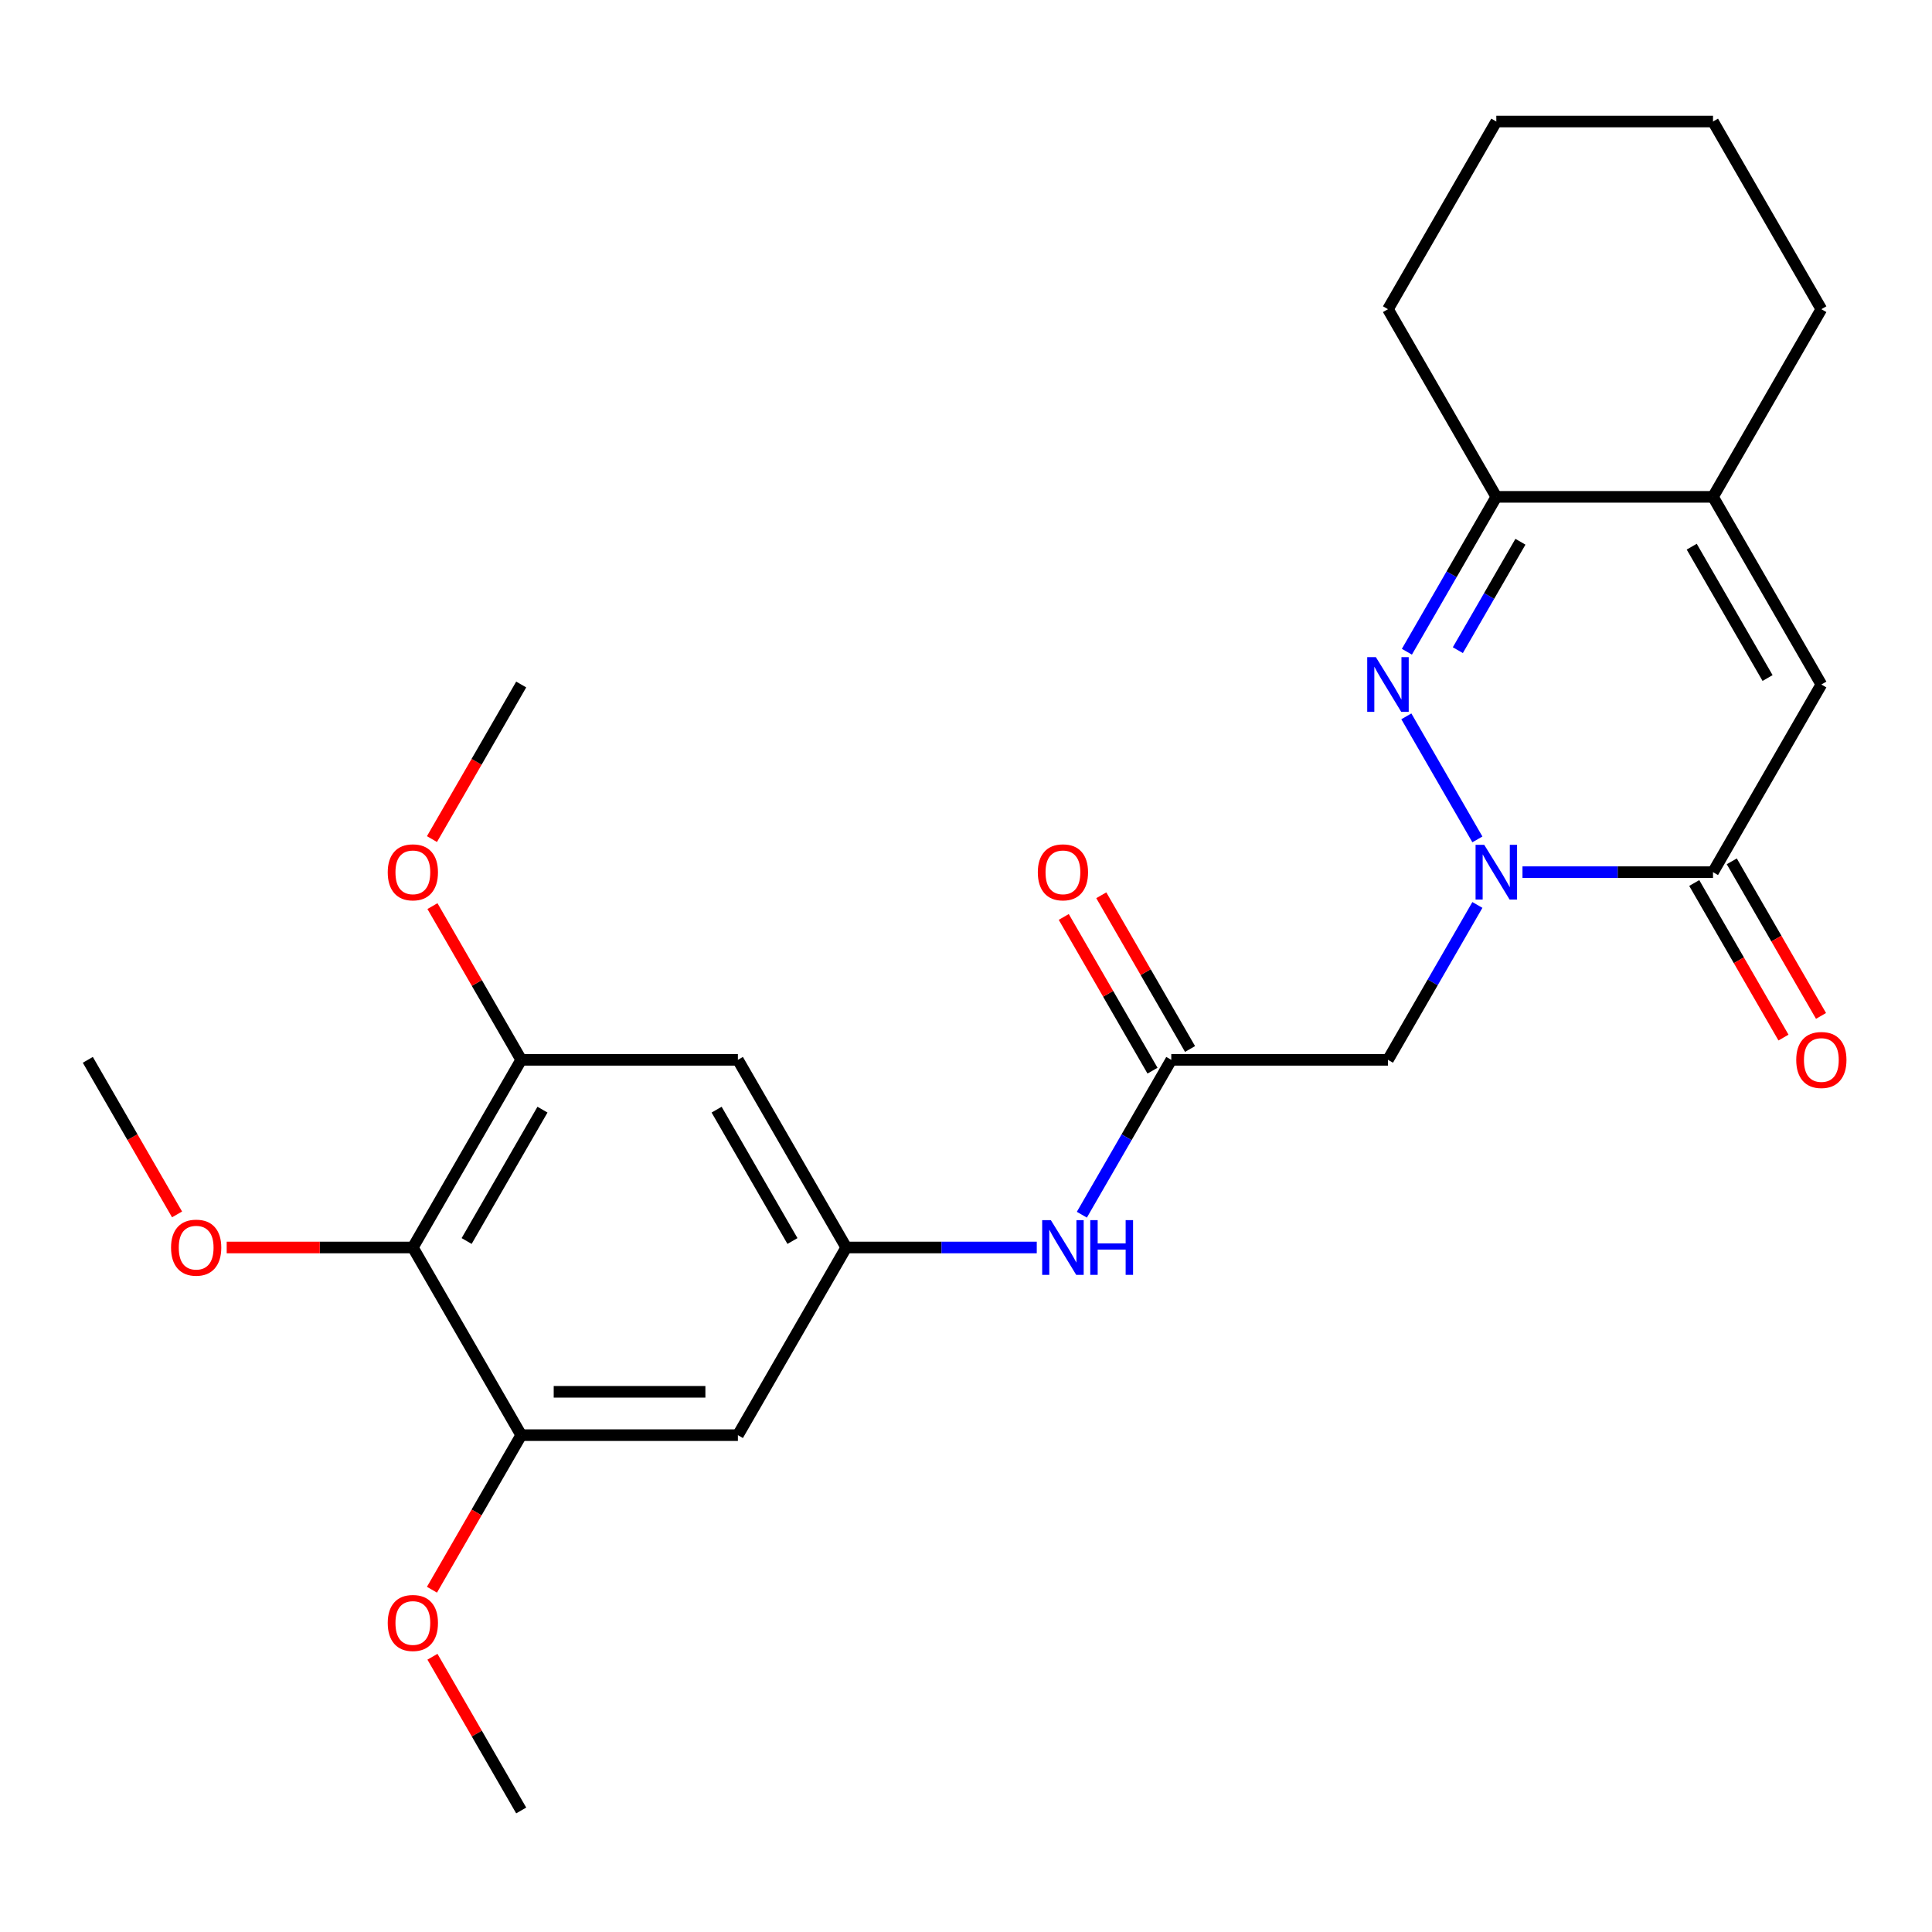 <?xml version='1.0' encoding='iso-8859-1'?>
<svg version='1.1' baseProfile='full'
              xmlns='http://www.w3.org/2000/svg'
                      xmlns:rdkit='http://www.rdkit.org/xml'
                      xmlns:xlink='http://www.w3.org/1999/xlink'
                  xml:space='preserve'
width='1000px' height='1000px' viewBox='0 0 1000 1000'>
<!-- END OF HEADER -->
<rect style='opacity:1.0;fill:#FFFFFF;stroke:none' width='1000' height='1000' x='0' y='0'> </rect>
<path class='bond-0' d='M 764.696,434.47 L 727.922,370.775' style='fill:none;fill-rule:evenodd;stroke:#0000FF;stroke-width:6px;stroke-linecap:butt;stroke-linejoin:miter;stroke-opacity:1' />
<path class='bond-1' d='M 788.034,451.434 L 837.342,451.434' style='fill:none;fill-rule:evenodd;stroke:#0000FF;stroke-width:6px;stroke-linecap:butt;stroke-linejoin:miter;stroke-opacity:1' />
<path class='bond-1' d='M 837.342,451.434 L 886.65,451.434' style='fill:none;fill-rule:evenodd;stroke:#000000;stroke-width:6px;stroke-linecap:butt;stroke-linejoin:miter;stroke-opacity:1' />
<path class='bond-3' d='M 764.696,468.398 L 741.553,508.482' style='fill:none;fill-rule:evenodd;stroke:#0000FF;stroke-width:6px;stroke-linecap:butt;stroke-linejoin:miter;stroke-opacity:1' />
<path class='bond-3' d='M 741.553,508.482 L 718.411,548.566' style='fill:none;fill-rule:evenodd;stroke:#000000;stroke-width:6px;stroke-linecap:butt;stroke-linejoin:miter;stroke-opacity:1' />
<path class='bond-4' d='M 728.205,337.337 L 751.347,297.252' style='fill:none;fill-rule:evenodd;stroke:#0000FF;stroke-width:6px;stroke-linecap:butt;stroke-linejoin:miter;stroke-opacity:1' />
<path class='bond-4' d='M 751.347,297.252 L 774.49,257.168' style='fill:none;fill-rule:evenodd;stroke:#000000;stroke-width:6px;stroke-linecap:butt;stroke-linejoin:miter;stroke-opacity:1' />
<path class='bond-4' d='M 754.574,336.527 L 770.774,308.468' style='fill:none;fill-rule:evenodd;stroke:#0000FF;stroke-width:6px;stroke-linecap:butt;stroke-linejoin:miter;stroke-opacity:1' />
<path class='bond-4' d='M 770.774,308.468 L 786.974,280.409' style='fill:none;fill-rule:evenodd;stroke:#000000;stroke-width:6px;stroke-linecap:butt;stroke-linejoin:miter;stroke-opacity:1' />
<path class='bond-2' d='M 886.65,451.434 L 942.729,354.301' style='fill:none;fill-rule:evenodd;stroke:#000000;stroke-width:6px;stroke-linecap:butt;stroke-linejoin:miter;stroke-opacity:1' />
<path class='bond-14' d='M 876.936,457.042 L 900.033,497.046' style='fill:none;fill-rule:evenodd;stroke:#000000;stroke-width:6px;stroke-linecap:butt;stroke-linejoin:miter;stroke-opacity:1' />
<path class='bond-14' d='M 900.033,497.046 L 923.129,537.05' style='fill:none;fill-rule:evenodd;stroke:#FF0000;stroke-width:6px;stroke-linecap:butt;stroke-linejoin:miter;stroke-opacity:1' />
<path class='bond-14' d='M 896.363,445.826 L 919.459,485.83' style='fill:none;fill-rule:evenodd;stroke:#000000;stroke-width:6px;stroke-linecap:butt;stroke-linejoin:miter;stroke-opacity:1' />
<path class='bond-14' d='M 919.459,485.83 L 942.556,525.834' style='fill:none;fill-rule:evenodd;stroke:#FF0000;stroke-width:6px;stroke-linecap:butt;stroke-linejoin:miter;stroke-opacity:1' />
<path class='bond-5' d='M 942.729,354.301 L 886.65,257.168' style='fill:none;fill-rule:evenodd;stroke:#000000;stroke-width:6px;stroke-linecap:butt;stroke-linejoin:miter;stroke-opacity:1' />
<path class='bond-5' d='M 914.891,350.947 L 875.635,282.954' style='fill:none;fill-rule:evenodd;stroke:#000000;stroke-width:6px;stroke-linecap:butt;stroke-linejoin:miter;stroke-opacity:1' />
<path class='bond-7' d='M 718.411,548.566 L 606.251,548.566' style='fill:none;fill-rule:evenodd;stroke:#000000;stroke-width:6px;stroke-linecap:butt;stroke-linejoin:miter;stroke-opacity:1' />
<path class='bond-20' d='M 774.49,257.168 L 718.411,160.035' style='fill:none;fill-rule:evenodd;stroke:#000000;stroke-width:6px;stroke-linecap:butt;stroke-linejoin:miter;stroke-opacity:1' />
<path class='bond-26' d='M 774.49,257.168 L 886.65,257.168' style='fill:none;fill-rule:evenodd;stroke:#000000;stroke-width:6px;stroke-linecap:butt;stroke-linejoin:miter;stroke-opacity:1' />
<path class='bond-19' d='M 886.65,257.168 L 942.729,160.035' style='fill:none;fill-rule:evenodd;stroke:#000000;stroke-width:6px;stroke-linecap:butt;stroke-linejoin:miter;stroke-opacity:1' />
<path class='bond-6' d='M 213.694,645.699 L 269.773,548.566' style='fill:none;fill-rule:evenodd;stroke:#000000;stroke-width:6px;stroke-linecap:butt;stroke-linejoin:miter;stroke-opacity:1' />
<path class='bond-6' d='M 241.532,642.345 L 280.788,574.352' style='fill:none;fill-rule:evenodd;stroke:#000000;stroke-width:6px;stroke-linecap:butt;stroke-linejoin:miter;stroke-opacity:1' />
<path class='bond-16' d='M 213.694,645.699 L 165.516,645.699' style='fill:none;fill-rule:evenodd;stroke:#000000;stroke-width:6px;stroke-linecap:butt;stroke-linejoin:miter;stroke-opacity:1' />
<path class='bond-16' d='M 165.516,645.699 L 117.338,645.699' style='fill:none;fill-rule:evenodd;stroke:#FF0000;stroke-width:6px;stroke-linecap:butt;stroke-linejoin:miter;stroke-opacity:1' />
<path class='bond-28' d='M 213.694,645.699 L 269.773,742.832' style='fill:none;fill-rule:evenodd;stroke:#000000;stroke-width:6px;stroke-linecap:butt;stroke-linejoin:miter;stroke-opacity:1' />
<path class='bond-13' d='M 606.251,548.566 L 583.108,588.651' style='fill:none;fill-rule:evenodd;stroke:#000000;stroke-width:6px;stroke-linecap:butt;stroke-linejoin:miter;stroke-opacity:1' />
<path class='bond-13' d='M 583.108,588.651 L 559.966,628.735' style='fill:none;fill-rule:evenodd;stroke:#0000FF;stroke-width:6px;stroke-linecap:butt;stroke-linejoin:miter;stroke-opacity:1' />
<path class='bond-15' d='M 615.965,542.958 L 592.995,503.174' style='fill:none;fill-rule:evenodd;stroke:#000000;stroke-width:6px;stroke-linecap:butt;stroke-linejoin:miter;stroke-opacity:1' />
<path class='bond-15' d='M 592.995,503.174 L 570.025,463.39' style='fill:none;fill-rule:evenodd;stroke:#FF0000;stroke-width:6px;stroke-linecap:butt;stroke-linejoin:miter;stroke-opacity:1' />
<path class='bond-15' d='M 596.538,554.174 L 573.568,514.39' style='fill:none;fill-rule:evenodd;stroke:#000000;stroke-width:6px;stroke-linecap:butt;stroke-linejoin:miter;stroke-opacity:1' />
<path class='bond-15' d='M 573.568,514.39 L 550.599,474.606' style='fill:none;fill-rule:evenodd;stroke:#FF0000;stroke-width:6px;stroke-linecap:butt;stroke-linejoin:miter;stroke-opacity:1' />
<path class='bond-8' d='M 269.773,742.832 L 381.933,742.832' style='fill:none;fill-rule:evenodd;stroke:#000000;stroke-width:6px;stroke-linecap:butt;stroke-linejoin:miter;stroke-opacity:1' />
<path class='bond-8' d='M 286.597,720.4 L 365.109,720.4' style='fill:none;fill-rule:evenodd;stroke:#000000;stroke-width:6px;stroke-linecap:butt;stroke-linejoin:miter;stroke-opacity:1' />
<path class='bond-17' d='M 269.773,742.832 L 246.677,782.837' style='fill:none;fill-rule:evenodd;stroke:#000000;stroke-width:6px;stroke-linecap:butt;stroke-linejoin:miter;stroke-opacity:1' />
<path class='bond-17' d='M 246.677,782.837 L 223.58,822.841' style='fill:none;fill-rule:evenodd;stroke:#FF0000;stroke-width:6px;stroke-linecap:butt;stroke-linejoin:miter;stroke-opacity:1' />
<path class='bond-9' d='M 269.773,548.566 L 381.933,548.566' style='fill:none;fill-rule:evenodd;stroke:#000000;stroke-width:6px;stroke-linecap:butt;stroke-linejoin:miter;stroke-opacity:1' />
<path class='bond-18' d='M 269.773,548.566 L 246.804,508.782' style='fill:none;fill-rule:evenodd;stroke:#000000;stroke-width:6px;stroke-linecap:butt;stroke-linejoin:miter;stroke-opacity:1' />
<path class='bond-18' d='M 246.804,508.782 L 223.834,468.998' style='fill:none;fill-rule:evenodd;stroke:#FF0000;stroke-width:6px;stroke-linecap:butt;stroke-linejoin:miter;stroke-opacity:1' />
<path class='bond-10' d='M 438.012,645.699 L 487.32,645.699' style='fill:none;fill-rule:evenodd;stroke:#000000;stroke-width:6px;stroke-linecap:butt;stroke-linejoin:miter;stroke-opacity:1' />
<path class='bond-10' d='M 487.32,645.699 L 536.628,645.699' style='fill:none;fill-rule:evenodd;stroke:#0000FF;stroke-width:6px;stroke-linecap:butt;stroke-linejoin:miter;stroke-opacity:1' />
<path class='bond-11' d='M 438.012,645.699 L 381.933,742.832' style='fill:none;fill-rule:evenodd;stroke:#000000;stroke-width:6px;stroke-linecap:butt;stroke-linejoin:miter;stroke-opacity:1' />
<path class='bond-12' d='M 438.012,645.699 L 381.933,548.566' style='fill:none;fill-rule:evenodd;stroke:#000000;stroke-width:6px;stroke-linecap:butt;stroke-linejoin:miter;stroke-opacity:1' />
<path class='bond-12' d='M 410.174,642.345 L 370.918,574.352' style='fill:none;fill-rule:evenodd;stroke:#000000;stroke-width:6px;stroke-linecap:butt;stroke-linejoin:miter;stroke-opacity:1' />
<path class='bond-21' d='M 91.648,628.575 L 68.551,588.571' style='fill:none;fill-rule:evenodd;stroke:#FF0000;stroke-width:6px;stroke-linecap:butt;stroke-linejoin:miter;stroke-opacity:1' />
<path class='bond-21' d='M 68.551,588.571 L 45.455,548.566' style='fill:none;fill-rule:evenodd;stroke:#000000;stroke-width:6px;stroke-linecap:butt;stroke-linejoin:miter;stroke-opacity:1' />
<path class='bond-22' d='M 223.834,857.529 L 246.804,897.313' style='fill:none;fill-rule:evenodd;stroke:#FF0000;stroke-width:6px;stroke-linecap:butt;stroke-linejoin:miter;stroke-opacity:1' />
<path class='bond-22' d='M 246.804,897.313 L 269.773,937.098' style='fill:none;fill-rule:evenodd;stroke:#000000;stroke-width:6px;stroke-linecap:butt;stroke-linejoin:miter;stroke-opacity:1' />
<path class='bond-23' d='M 223.58,434.31 L 246.677,394.305' style='fill:none;fill-rule:evenodd;stroke:#FF0000;stroke-width:6px;stroke-linecap:butt;stroke-linejoin:miter;stroke-opacity:1' />
<path class='bond-23' d='M 246.677,394.305 L 269.773,354.301' style='fill:none;fill-rule:evenodd;stroke:#000000;stroke-width:6px;stroke-linecap:butt;stroke-linejoin:miter;stroke-opacity:1' />
<path class='bond-24' d='M 942.729,160.035 L 886.65,62.902' style='fill:none;fill-rule:evenodd;stroke:#000000;stroke-width:6px;stroke-linecap:butt;stroke-linejoin:miter;stroke-opacity:1' />
<path class='bond-25' d='M 718.411,160.035 L 774.49,62.902' style='fill:none;fill-rule:evenodd;stroke:#000000;stroke-width:6px;stroke-linecap:butt;stroke-linejoin:miter;stroke-opacity:1' />
<path class='bond-27' d='M 886.65,62.902 L 774.49,62.902' style='fill:none;fill-rule:evenodd;stroke:#000000;stroke-width:6px;stroke-linecap:butt;stroke-linejoin:miter;stroke-opacity:1' />
<path  class='atom-0' d='M 768.23 437.274
L 777.51 452.274
Q 778.43 453.754, 779.91 456.434
Q 781.39 459.114, 781.47 459.274
L 781.47 437.274
L 785.23 437.274
L 785.23 465.594
L 781.35 465.594
L 771.39 449.194
Q 770.23 447.274, 768.99 445.074
Q 767.79 442.874, 767.43 442.194
L 767.43 465.594
L 763.75 465.594
L 763.75 437.274
L 768.23 437.274
' fill='#0000FF'/>
<path  class='atom-1' d='M 712.151 340.141
L 721.431 355.141
Q 722.351 356.621, 723.831 359.301
Q 725.311 361.981, 725.391 362.141
L 725.391 340.141
L 729.151 340.141
L 729.151 368.461
L 725.271 368.461
L 715.311 352.061
Q 714.151 350.141, 712.911 347.941
Q 711.711 345.741, 711.351 345.061
L 711.351 368.461
L 707.671 368.461
L 707.671 340.141
L 712.151 340.141
' fill='#0000FF'/>
<path  class='atom-14' d='M 543.912 631.539
L 553.192 646.539
Q 554.112 648.019, 555.592 650.699
Q 557.072 653.379, 557.152 653.539
L 557.152 631.539
L 560.912 631.539
L 560.912 659.859
L 557.032 659.859
L 547.072 643.459
Q 545.912 641.539, 544.672 639.339
Q 543.472 637.139, 543.112 636.459
L 543.112 659.859
L 539.432 659.859
L 539.432 631.539
L 543.912 631.539
' fill='#0000FF'/>
<path  class='atom-14' d='M 564.312 631.539
L 568.152 631.539
L 568.152 643.579
L 582.632 643.579
L 582.632 631.539
L 586.472 631.539
L 586.472 659.859
L 582.632 659.859
L 582.632 646.779
L 568.152 646.779
L 568.152 659.859
L 564.312 659.859
L 564.312 631.539
' fill='#0000FF'/>
<path  class='atom-15' d='M 929.729 548.646
Q 929.729 541.846, 933.089 538.046
Q 936.449 534.246, 942.729 534.246
Q 949.009 534.246, 952.369 538.046
Q 955.729 541.846, 955.729 548.646
Q 955.729 555.526, 952.329 559.446
Q 948.929 563.326, 942.729 563.326
Q 936.489 563.326, 933.089 559.446
Q 929.729 555.566, 929.729 548.646
M 942.729 560.126
Q 947.049 560.126, 949.369 557.246
Q 951.729 554.326, 951.729 548.646
Q 951.729 543.086, 949.369 540.286
Q 947.049 537.446, 942.729 537.446
Q 938.409 537.446, 936.049 540.246
Q 933.729 543.046, 933.729 548.646
Q 933.729 554.366, 936.049 557.246
Q 938.409 560.126, 942.729 560.126
' fill='#FF0000'/>
<path  class='atom-16' d='M 537.172 451.514
Q 537.172 444.714, 540.532 440.914
Q 543.892 437.114, 550.172 437.114
Q 556.452 437.114, 559.812 440.914
Q 563.172 444.714, 563.172 451.514
Q 563.172 458.394, 559.772 462.314
Q 556.372 466.194, 550.172 466.194
Q 543.932 466.194, 540.532 462.314
Q 537.172 458.434, 537.172 451.514
M 550.172 462.994
Q 554.492 462.994, 556.812 460.114
Q 559.172 457.194, 559.172 451.514
Q 559.172 445.954, 556.812 443.154
Q 554.492 440.314, 550.172 440.314
Q 545.852 440.314, 543.492 443.114
Q 541.172 445.914, 541.172 451.514
Q 541.172 457.234, 543.492 460.114
Q 545.852 462.994, 550.172 462.994
' fill='#FF0000'/>
<path  class='atom-17' d='M 88.534 645.779
Q 88.534 638.979, 91.894 635.179
Q 95.254 631.379, 101.534 631.379
Q 107.814 631.379, 111.174 635.179
Q 114.534 638.979, 114.534 645.779
Q 114.534 652.659, 111.134 656.579
Q 107.734 660.459, 101.534 660.459
Q 95.294 660.459, 91.894 656.579
Q 88.534 652.699, 88.534 645.779
M 101.534 657.259
Q 105.854 657.259, 108.174 654.379
Q 110.534 651.459, 110.534 645.779
Q 110.534 640.219, 108.174 637.419
Q 105.854 634.579, 101.534 634.579
Q 97.214 634.579, 94.854 637.379
Q 92.534 640.179, 92.534 645.779
Q 92.534 651.499, 94.854 654.379
Q 97.214 657.259, 101.534 657.259
' fill='#FF0000'/>
<path  class='atom-18' d='M 200.694 840.045
Q 200.694 833.245, 204.054 829.445
Q 207.414 825.645, 213.694 825.645
Q 219.974 825.645, 223.334 829.445
Q 226.694 833.245, 226.694 840.045
Q 226.694 846.925, 223.294 850.845
Q 219.894 854.725, 213.694 854.725
Q 207.454 854.725, 204.054 850.845
Q 200.694 846.965, 200.694 840.045
M 213.694 851.525
Q 218.014 851.525, 220.334 848.645
Q 222.694 845.725, 222.694 840.045
Q 222.694 834.485, 220.334 831.685
Q 218.014 828.845, 213.694 828.845
Q 209.374 828.845, 207.014 831.645
Q 204.694 834.445, 204.694 840.045
Q 204.694 845.765, 207.014 848.645
Q 209.374 851.525, 213.694 851.525
' fill='#FF0000'/>
<path  class='atom-19' d='M 200.694 451.514
Q 200.694 444.714, 204.054 440.914
Q 207.414 437.114, 213.694 437.114
Q 219.974 437.114, 223.334 440.914
Q 226.694 444.714, 226.694 451.514
Q 226.694 458.394, 223.294 462.314
Q 219.894 466.194, 213.694 466.194
Q 207.454 466.194, 204.054 462.314
Q 200.694 458.434, 200.694 451.514
M 213.694 462.994
Q 218.014 462.994, 220.334 460.114
Q 222.694 457.194, 222.694 451.514
Q 222.694 445.954, 220.334 443.154
Q 218.014 440.314, 213.694 440.314
Q 209.374 440.314, 207.014 443.114
Q 204.694 445.914, 204.694 451.514
Q 204.694 457.234, 207.014 460.114
Q 209.374 462.994, 213.694 462.994
' fill='#FF0000'/>
</svg>
